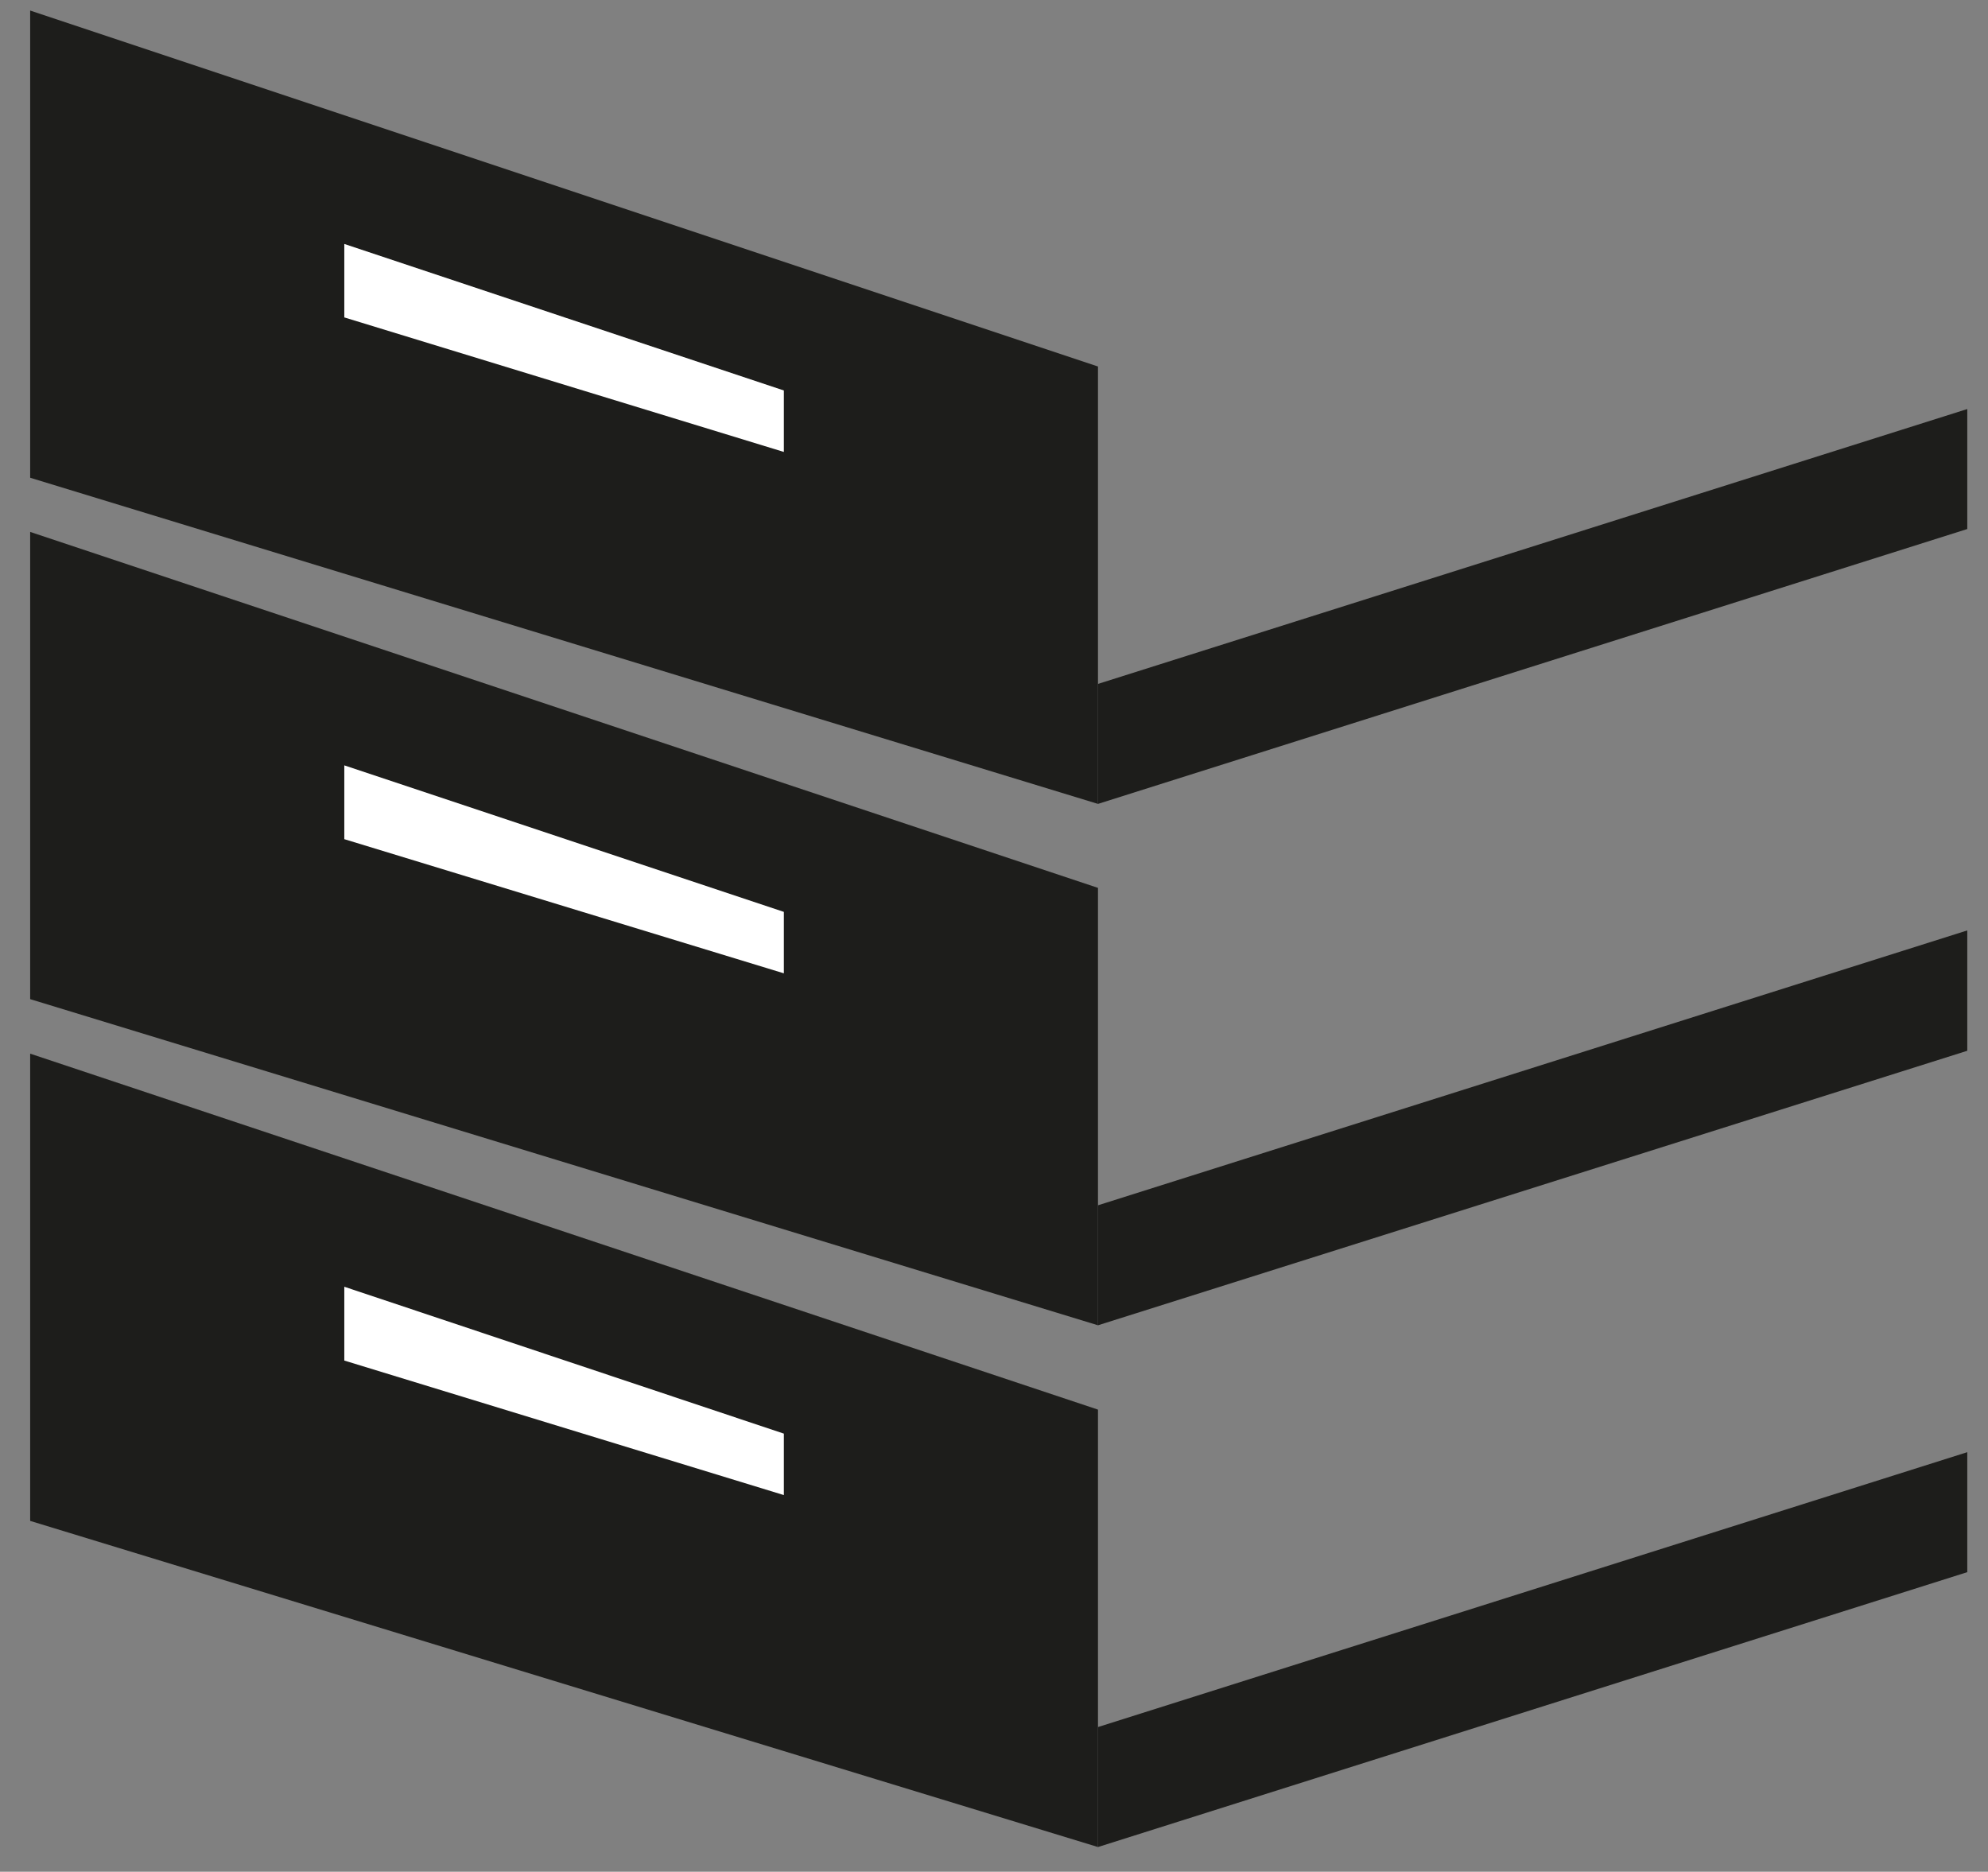 <svg id="Capa_1" data-name="Capa 1" xmlns="http://www.w3.org/2000/svg" viewBox="0 0 54.68 51.48"><rect x="0" y="0" width="54.68" height="51.48" fill="#808080" stroke="none"/><defs><style>.cls-1{fill:#1d1d1b;}.cls-1,.cls-2{fill-rule:evenodd;}.cls-2{fill:#fff;}</style></defs><title>MUEBLE</title><polygon class="cls-1" points="0.83 13.14 0.83 0.29 30.2 10.08 30.2 22.11 0.83 13.14"/><polygon class="cls-2" points="9.47 8.73 9.47 6.71 21.56 10.74 21.56 12.43 9.47 8.73"/><polygon class="cls-1" points="30.2 22.11 54.11 14.55 54.11 11.25 30.2 18.81 30.2 22.11"/><polygon class="cls-1" points="0.83 27.48 0.83 14.63 30.2 24.42 30.2 36.45 0.83 27.48"/><polygon class="cls-2" points="9.47 23.08 9.47 21.05 21.56 25.08 21.56 26.77 9.47 23.08"/><polygon class="cls-1" points="30.2 36.45 54.11 28.9 54.11 25.59 30.2 33.15 30.2 36.45"/><polygon class="cls-1" points="0.83 41.83 0.83 28.98 30.2 38.77 30.2 50.8 0.83 41.83"/><polygon class="cls-2" points="9.47 37.42 9.47 35.39 21.56 39.43 21.56 41.12 9.47 37.42"/><polygon class="cls-1" points="30.2 50.8 54.11 43.24 54.11 39.94 30.2 47.5 30.2 50.8"/></svg>
